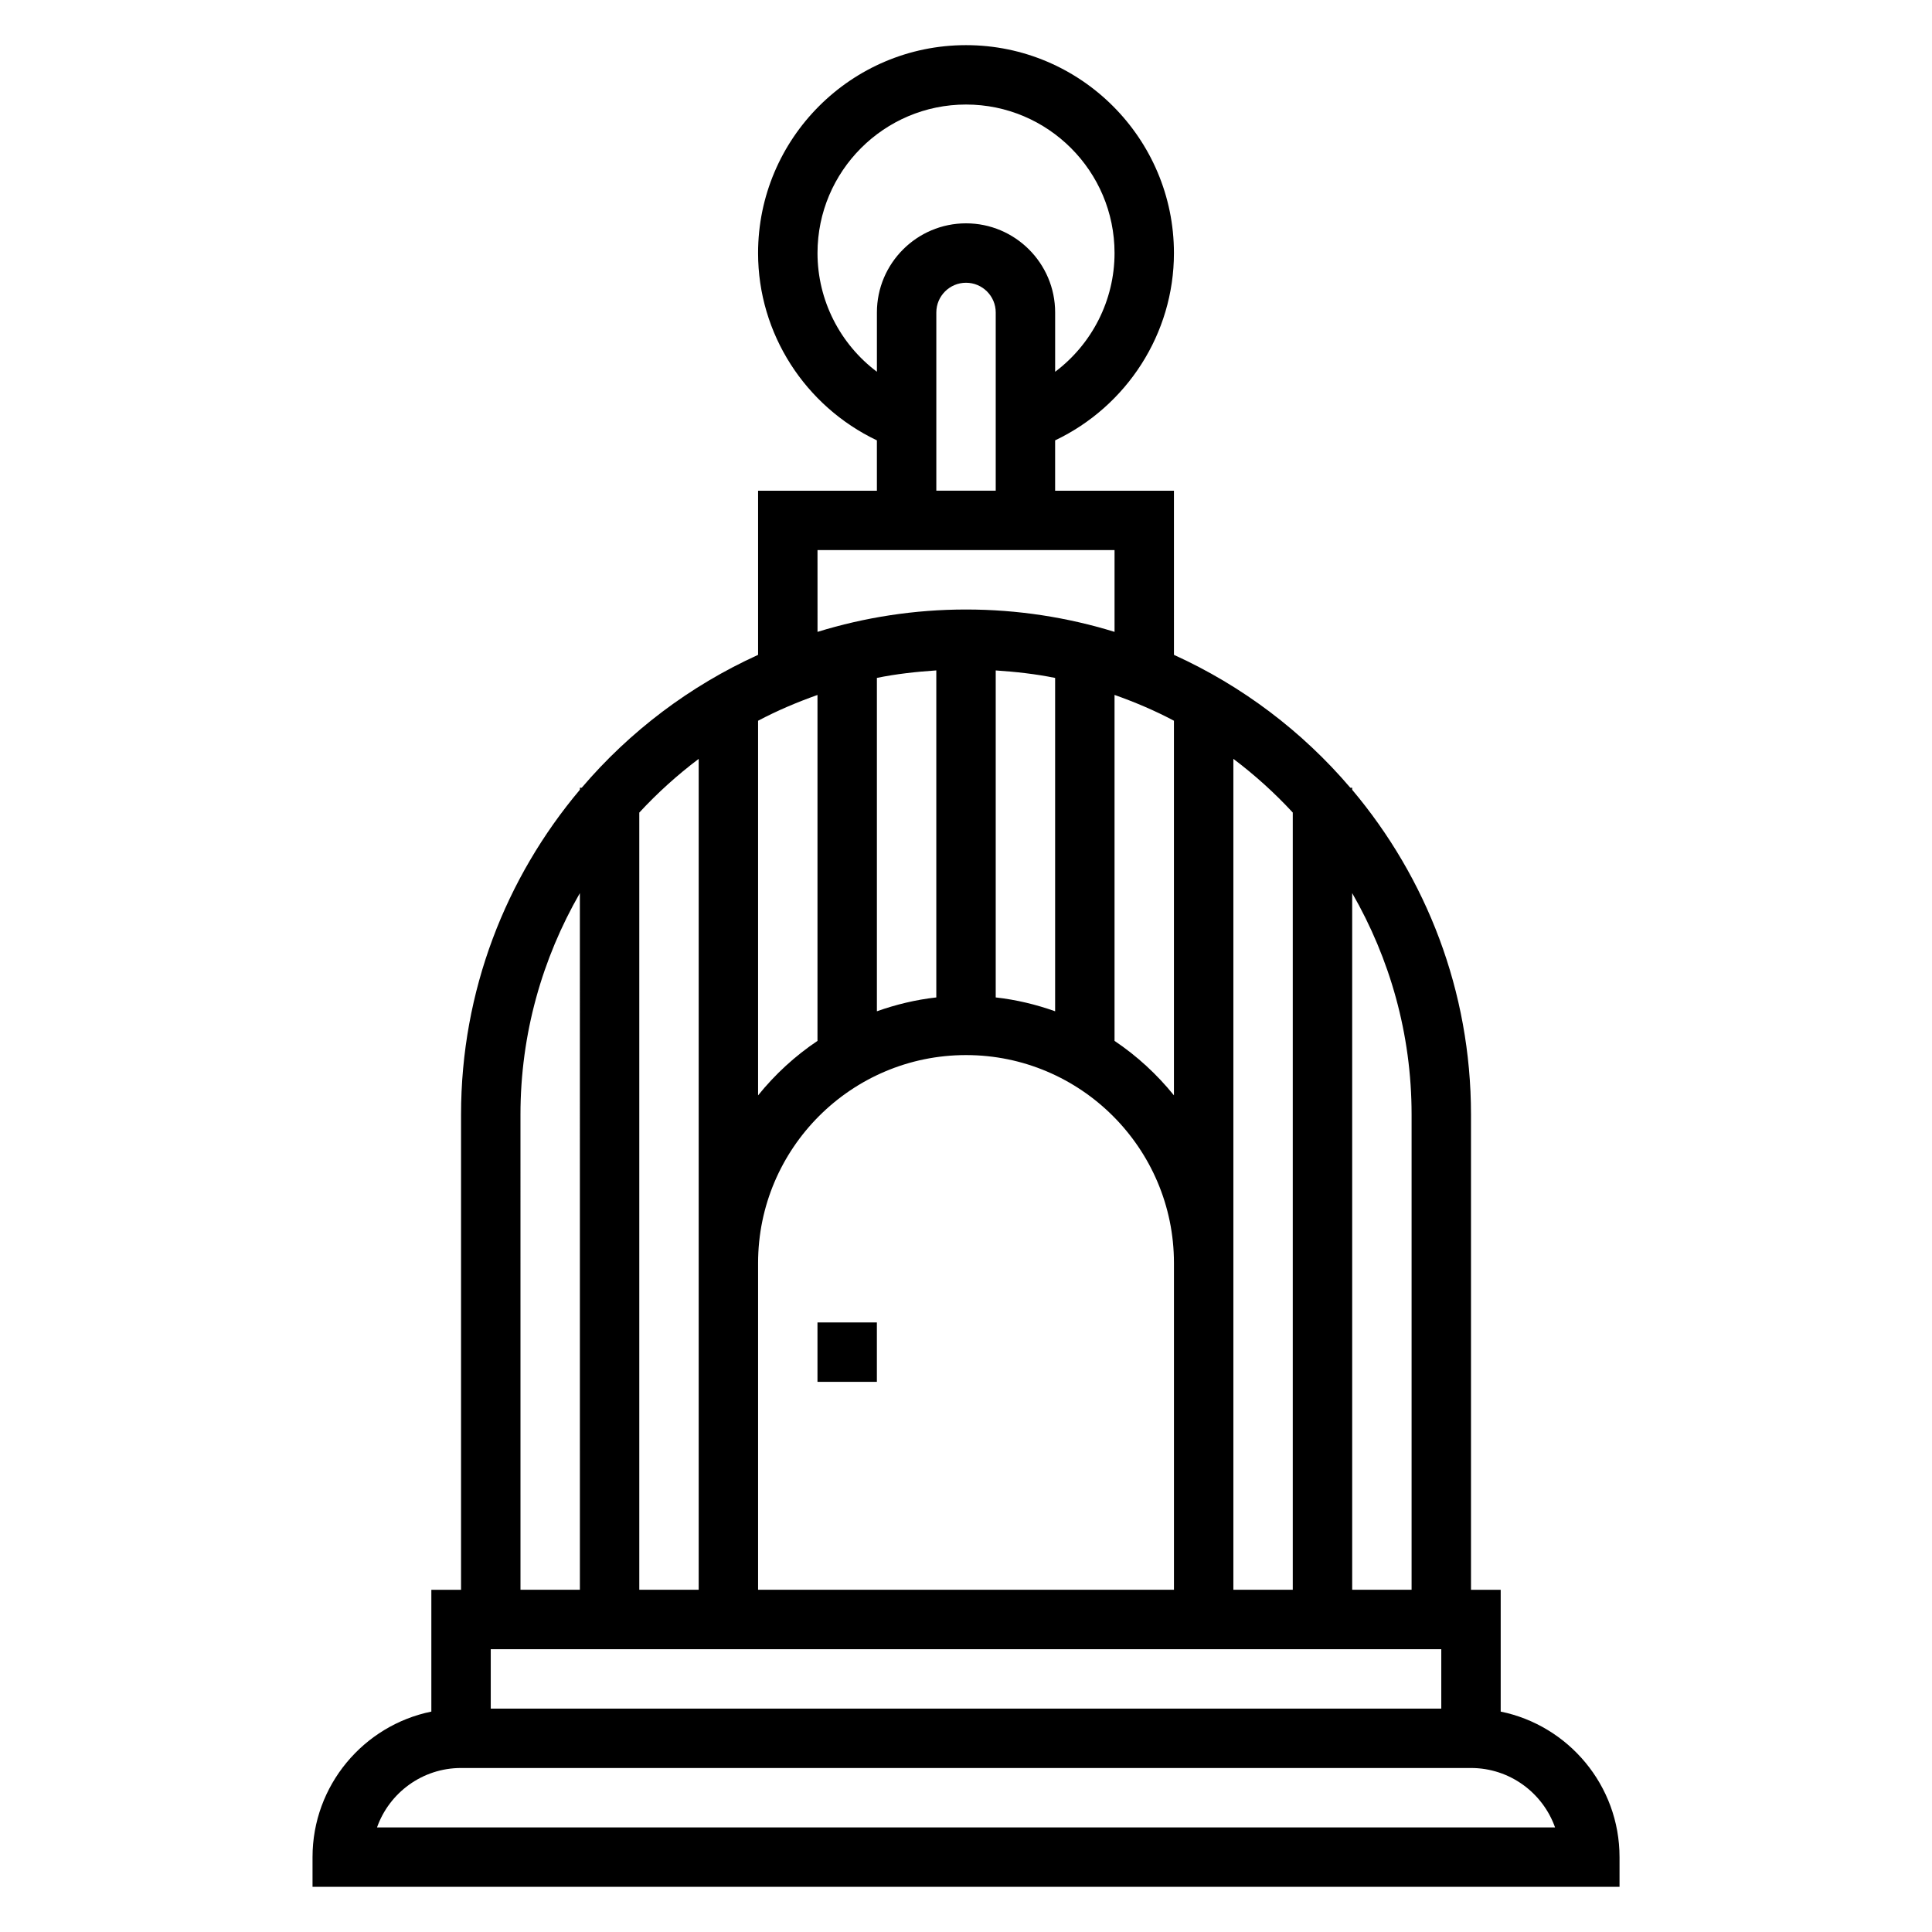 <?xml version="1.0" encoding="UTF-8"?>
<!-- Uploaded to: SVG Repo, www.svgrepo.com, Generator: SVG Repo Mixer Tools -->
<svg fill="#000000" width="800px" height="800px" version="1.1" viewBox="144 144 512 512" xmlns="http://www.w3.org/2000/svg">
 <g>
  <path d="m541.7 597.59v-32.281h-7.871v-125.95c0-32.762-11.871-62.773-31.488-86.059v-0.535h-0.488c-12.723-14.941-28.66-27.008-46.742-35.219l-0.004-43.5h-31.488v-13.344c18.996-9.055 31.488-28.262 31.488-49.633 0-30.379-24.719-55.105-55.105-55.105-30.387 0-55.105 24.727-55.105 55.105 0 21.379 12.492 40.582 31.488 49.633l0.004 13.344h-31.488v43.5c-18.082 8.211-34.023 20.277-46.742 35.219h-0.488v0.535c-19.617 23.285-31.488 53.293-31.488 86.059v125.95h-7.871v32.281c-17.941 3.66-31.488 19.555-31.488 38.566v7.871h346.37v-7.871c0-19.004-13.547-34.906-31.488-38.566zm-15.746-16.539v15.742l-251.9 0.004v-15.742zm-70.848-246.05v99.281c-4.496-5.566-9.793-10.445-15.742-14.438v-91.684c5.43 1.926 10.715 4.164 15.742 6.84zm-31.488 76.996c-5.023-1.785-10.281-3.062-15.742-3.668v-86.656c5.336 0.355 10.621 0.938 15.742 1.984zm-31.488-3.668c-5.465 0.605-10.723 1.891-15.742 3.668v-88.348c5.125-1.047 10.406-1.629 15.742-1.984zm-31.488 11.516c-5.953 3.992-11.25 8.871-15.742 14.438v-99.281c5.031-2.668 10.312-4.902 15.742-6.832zm39.363 3.762c30.387 0 55.105 24.727 55.105 55.105v86.594h-110.21v-86.594c0-30.379 24.719-55.105 55.105-55.105zm118.08 15.746v125.95h-15.742v-184.62c9.957 17.312 15.742 37.305 15.742 58.664zm-31.488-80.012v205.96h-15.742v-220.2c5.668 4.277 10.934 9.031 15.742 14.234zm-125.95-148.28c0-21.703 17.656-39.359 39.359-39.359s39.359 17.656 39.359 39.359c0 12.586-6.031 24.16-15.742 31.465v-15.723c0-13.02-10.598-23.617-23.617-23.617-13.02 0-23.617 10.598-23.617 23.617v15.719c-9.711-7.293-15.742-18.875-15.742-31.461zm31.488 15.742c0-4.344 3.535-7.871 7.871-7.871 4.336 0 7.871 3.527 7.871 7.871v47.23h-15.742zm-31.488 62.977h78.719v21.672c-12.449-3.84-25.66-5.926-39.355-5.926-13.699 0-26.906 2.086-39.359 5.926zm-31.488 55.324v220.2h-15.742v-205.96c4.809-5.203 10.078-9.957 15.742-14.234zm-47.23 94.246c0-21.355 5.785-41.352 15.742-58.664l0.004 184.62h-15.742zm-38.016 188.93c3.25-9.164 12.004-15.742 22.27-15.742h267.65c10.266 0 19.02 6.582 22.27 15.742z"/>
  <path d="m360.64 494.46h15.742v15.742h-15.742z"/>
 </g>
</svg>